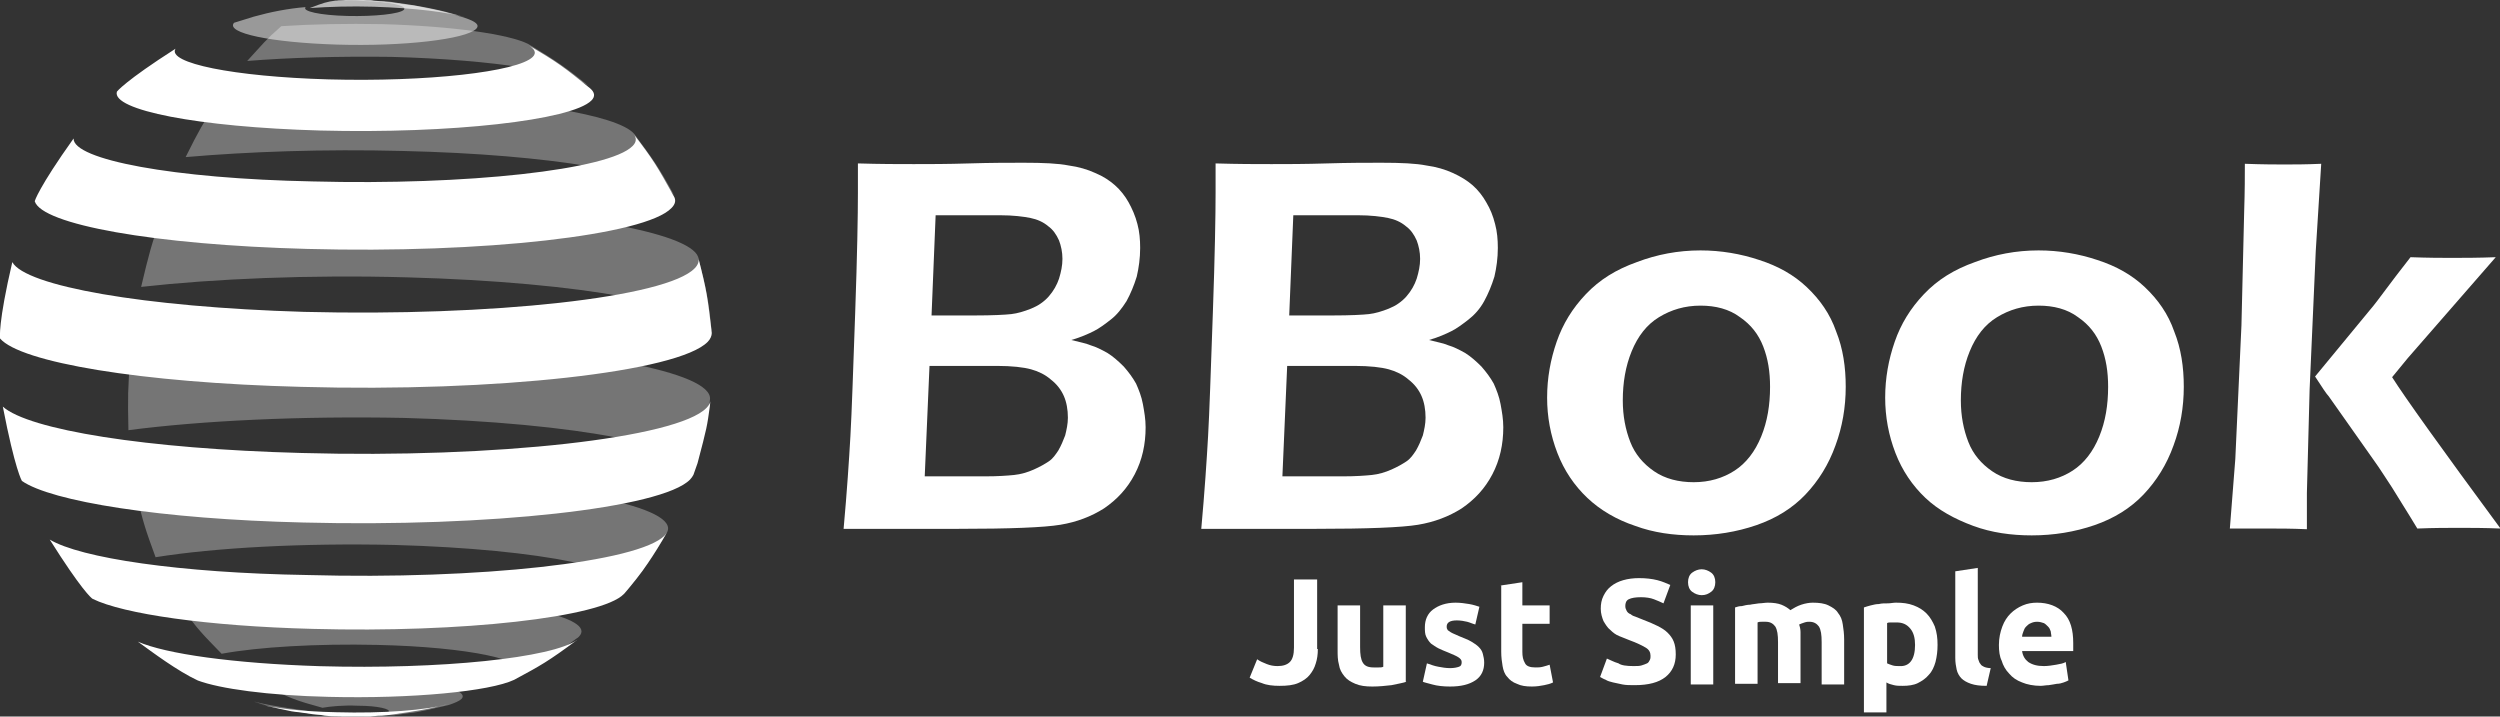 <?xml version="1.0" encoding="UTF-8"?> <svg xmlns:cc="http://creativecommons.org/ns#" xmlns:dc="http://purl.org/dc/elements/1.1/" xmlns:rdf="http://www.w3.org/1999/02/22-rdf-syntax-ns#" xmlns:svg="http://www.w3.org/2000/svg" xmlns="http://www.w3.org/2000/svg" xmlns:xlink="http://www.w3.org/1999/xlink" version="1.1" id="svg2" x="0px" y="0px" viewBox="0 0 366.7 105.1" style="enable-background:new 0 0 366.7 105.1;" xml:space="preserve"><rect x="0" y="0" width="366.7" height="105.1" fill="#333333" stroke="none"/> <style type="text/css"> .st0{fill:none;} .st1{fill:#B7B7B7;} .st2{opacity:0.5;} .st3{fill:#FFFFFF;} </style> <rect x="-8.4" y="-7.5" class="st0" width="384" height="120"></rect> <g id="g20" transform="translate(40.325,83.486)"> <path id="path22" class="st1" d="M5.1-82.3c2.1-0.8,2.4-0.9,3.8-1.1h0.2c0.5,0,0.5,0,1.4-0.1c0.8,0,0.8,0,1.3,0c0.4,0,0.9,0,1.3,0 c0.9,0,1,0,1.4,0.1c0.9,0.1,1.1,0.1,1.5,0.1c1.1,0.1,1.2,0.1,1.7,0.2c1.3,0.2,1.4,0.2,2.1,0.3c1.7,0.3,1.8,0.3,2.8,0.5 c2.4,0.5,2.6,0.6,4.1,1l1.3,0.4c-2.5-0.8-7.4-1.4-13.5-1.6C11.2-82.6,7.9-82.5,5.1-82.3"></path> </g> <g id="g24" transform="translate(33.461,77.642)" class="st2"> <path id="path26" class="st1" d="M2.8-68.7c2.3-2.5,2.7-3.1,5-5.1c4.5-0.3,9.6-0.4,14.8-0.3c10.5,0.3,18.6,1.5,21.4,2.9 c4.3,2.6,5.3,3.3,9.2,6.4c-2.6-2.2-14-4.1-29.3-4.5C16.3-69.4,9-69.2,2.8-68.7"></path> </g> <g id="g28" transform="translate(26.73,67.043)" class="st2"> <path id="path30" class="st1" d="M0.5-44c2-4,2.4-4.7,4.7-8.3c7.7-0.6,16.8-0.9,26.3-0.7c18.5,0.5,32.4,2.8,34.8,5.6 c2.8,3.8,3.5,4.7,5.9,9.1c-2-3.3-18.1-6.1-39.9-6.6C20.8-45.2,9.7-44.8,0.5-44"></path> </g> <g id="g32" transform="translate(21.801,52.781)" class="st2"> <path id="path34" class="st1" d="M-1.1-10.7c1.2-5,1.4-5.9,3.1-10.7c10.1-1,22.7-1.5,35.7-1.1c24,0.6,41.6,3.8,42.9,7.4 c1.2,4.8,1.5,5.9,2,11.1c-0.4-3.9-18.9-7.4-44.7-8.1C23.6-12.5,9.7-11.9-1.1-10.7"></path> </g> <g id="g36" transform="translate(20.438,36.999)" class="st2"> <path id="path38" class="st1" d="M-1.6,26.1c-0.1-4.9-0.1-5.9,0.3-11.2c11-1.3,25.5-2,40.5-1.6c26.2,0.7,45,4.3,44.5,8.3l-0.1,0.9 c-1,5.5-1,5.5-1.8,8.3l-0.6,1.7c1.4-3.9-16.8-7.5-42.4-8.2C23.7,24,9.1,24.7-1.6,26.1"></path> </g> <g id="g40" transform="translate(23.419,23.033)" class="st2"> <path id="path42" class="st1" d="M-0.6,58.7c-1.5-4.1-1.8-5-2.9-9.6c10-1.4,24-2.2,38.7-1.8c24.3,0.6,41.3,4.1,39.2,7.8 c-0.8,1.4-1.9,3.2-2.8,4.5c-1,1.3-2.4,3.1-3.4,4.4c3-3.4-12.1-6.5-33.8-7.1C21,56.6,8.1,57.3-0.6,58.7"></path> </g> <g id="g44" transform="translate(30.707,12.394)" class="st2"> <path id="path46" class="st1" d="M1.8,83.5c-2.8-2.9-3.4-3.4-5.9-6.9C3.2,75.3,14.4,74.7,26,75c18.3,0.5,31,3.2,28.2,6 c-0.1,0.1-0.2,0.2-0.4,0.3c-3.6,2.7-4.6,3.4-9.3,5.9c0.4-0.2,0.7-0.4,0.9-0.6c2-2.1-7.3-4.1-20.8-4.4C15.8,82,7.2,82.5,1.8,83.5"></path> </g> <g id="g48" transform="translate(41.597,5.916)" class="st2"> <path id="path50" class="st1" d="M5.5,98.7c0.8,0.2,2.2,0.4,3.9,0.5c2.9,0.1,5.6-0.2,6-0.7c0.4-0.4-1.6-0.9-4.5-0.9 c-2.1-0.1-4.1,0.1-5.2,0.3c-4-1.1-4.8-1.4-8.5-3.3c3.4-0.7,9.2-1.1,15.3-0.9c8.8,0.2,14.9,1.5,13.6,2.9c-0.3,0.3-1,0.6-1.9,0.9 c-0.9,0.2-2.1,0.5-3,0.7c-1.9,0.4-1.9,0.4-2.9,0.5c-1.4,0.2-1.4,0.2-2.1,0.3c-1.1,0-1.1,0-1.7,0c-1,0.1-1,0.1-1.5,0.1 c-0.9,0-1,0-1.4,0.1c-0.8,0-0.8,0-1.3,0s-1.2,0-1.3,0c-0.9,0-0.9,0-1.4-0.1c-1-0.1-1-0.1-1.5-0.1C5,98.9,5,98.9,4.4,98.8 c-1.3-0.2-1.4-0.2-2.1-0.3c-1.7-0.3-1.8-0.3-2.8-0.5s-2.3-0.5-3.2-0.8c-0.2-0.1-0.4-0.1-0.6-0.2C-1.2,97.8,2.2,98.1,5.5,98.7"></path> </g> <g id="g52" transform="translate(34.232,82.54)" class="st2"> <path id="path54" class="st3" d="M3-80.1l-2.9,0.9c-1.3,1.5,5.4,2.9,15.1,3.2c9.8,0.3,18.9-0.8,20.4-2.3c0.6-0.6-0.1-1.1-1.6-1.6 l-1.3-0.4c-2.5-0.7-2.6-0.7-4.1-1c-1.8-0.4-1.8-0.4-2.8-0.5c-1.4-0.2-1.4-0.2-2.1-0.3c-1.1-0.1-1.2-0.1-1.7-0.2 c-1-0.1-1-0.1-1.5-0.1c-0.9,0-0.9,0-1.4-0.1c-0.4,0-1.3,0-1.3,0c-0.4,0-0.9,0-1.3,0c-0.9,0-0.9,0-1.4,0.1h-0.2h0.5 c1.1-0.1,2.3-0.1,3.5,0c4,0.1,6.7,0.7,6.1,1.3c-0.6,0.6-4.3,1-8.3,0.9s-6.7-0.7-6.1-1.3C8.1-81.3,5.5-80.8,3-80.1"></path> </g> <g id="g56" transform="translate(19.145,74.244)"> <path id="path58" class="st3" d="M-2-60.8c-0.8,2.7,11.9,5.2,29.8,5.7c19.1,0.5,36.9-1.5,39.8-4.4c0.6-0.6,0.5-1.2-0.2-1.8 c-3.7-3-4.7-3.8-9.2-6.4c1.1,0.6,1.4,1.2,0.8,1.8c-2.2,2.2-15.6,3.7-30,3.3C15.1-63,5.3-65,6.6-67.1C-0.9-62.3-2-60.8-2-60.8"></path> </g> <g id="g60" transform="translate(10.093,62.212)"> <path id="path62" class="st3" d="M-5-32.7c1,3.4,17.4,6.4,40,7c25.7,0.7,49.6-2,53.4-6c0.6-0.6,0.7-1.2,0.3-1.8 c-2.4-4.3-2.9-5.2-5.9-9.1c0.5,0.6,0.5,1.2-0.1,1.8c-3.4,3.5-24.4,5.8-46.9,5.2C15.3-36,0.6-38.8,0.7-41.9C-4.5-34.6-5-32.7-5-32.7 "></path> </g> <g id="g64" transform="translate(6.304,47.145)"> <path id="path66" class="st3" d="M-6.3,2.5C-3.3,6,14.3,9,37.9,9.6C66.5,10.4,93.2,7.4,97.5,3c0.4-0.4,0.6-0.9,0.6-1.3 c-0.6-5.1-0.7-6.1-2-11.1c0.2,0.5,0,1.1-0.5,1.6c-4.1,4.3-29.8,7.1-57.3,6.4C14.7-2.1-2.6-5.2-4.5-8.7C-6.6,0.3-6.3,2.4-6.3,2.5"></path> </g> <g id="g68" transform="translate(8.714,31.444)"> <path id="path70" class="st3" d="M-5.5,39.1c4.3,3,20.3,5.6,41.3,6.1c27.2,0.7,52.6-2.1,56.7-6.3c0.2-0.2,0.4-0.5,0.5-0.7l0.6-1.7 c1.4-5.3,1.4-5.4,1.8-8.3l0.1-0.9c0,0.3-0.2,0.7-0.6,1.1c-4.3,4.4-30.8,7.4-59.4,6.6c-22.8-0.6-40-3.4-43.8-6.8 C-6.5,37.5-5.5,39.1-5.5,39.1"></path> </g> <g id="g72" transform="translate(16.495,18.445)"> <path id="path74" class="st3" d="M-2.9,69.4c4.5,2.2,16.7,4,32.3,4.4c21.9,0.6,42.3-1.7,45.6-5.1l0.1-0.1c1.1-1.3,2.5-3,3.4-4.4 c0.9-1.3,2-3.1,2.8-4.5c-0.1,0.1-0.2,0.3-0.3,0.4c-3.8,3.9-27.2,6.5-52.4,5.8C9.8,65.6-4.7,63.4-9.2,60.7 C-4.6,68-3.1,69.3-2.9,69.4"></path> </g> <g id="g76" transform="translate(28.016,9.515)"> <path id="path78" class="st3" d="M1,90.3c3.2,1.2,10.3,2.2,19.2,2.4c12.2,0.3,23.6-0.8,27.2-2.5c3.9-2.1,5-2.7,9.3-5.9 c-3.6,2.7-20.1,4.4-37.8,3.9C6.2,87.8-3.7,86.4-7.8,84.6C-5.6,86.2-2,88.9,1,90.3"></path> </g> <g id="g80" transform="translate(37.047,6.371)"> <path id="path82" class="st3" d="M4,97.6C5.8,98,5.8,98,6.8,98.1c1.4,0.2,1.4,0.2,2.1,0.3c1.2,0.1,1.2,0.1,1.7,0.2 c1,0.1,1,0.1,1.5,0.1c0.9,0,0.9,0,1.4,0.1c0.9,0,0.9,0,1.3,0c0.7,0,1,0,1.3,0c0.9,0,0.9,0,1.4-0.1c1-0.1,1-0.1,1.5-0.1 c1.1-0.1,1.1-0.1,1.7-0.2c1.4-0.2,1.4-0.2,2.1-0.3c1.8-0.3,1.9-0.3,2.9-0.5c0.9-0.2,2.1-0.5,3-0.7c-3.2,0.9-9.6,1.4-16.4,1.2 C7.2,98,3,97.5,0.6,96.8C1.7,97.1,3,97.4,4,97.6"></path> </g> <g id="g84" transform="translate(108.739,49.671)"> <path id="path86" class="st3" d="M27.9-3.4h6.3c2.7,0,4.5-0.1,5.4-0.2c0.9-0.1,1.9-0.4,2.9-0.8s1.9-1,2.6-1.8 c0.7-0.8,1.2-1.7,1.5-2.6c0.3-1,0.5-1.9,0.5-2.9s-0.2-1.9-0.5-2.7c-0.4-0.9-0.9-1.6-1.6-2.1c-0.7-0.6-1.6-1-2.6-1.2 s-2.5-0.4-4.5-0.4h-9.4L27.9-3.4z M26.9,20.2h8.9c1.8,0,3.2-0.1,4.2-0.2s2-0.4,2.9-0.8s1.6-0.8,2.2-1.2s1-1,1.4-1.6 c0.4-0.7,0.7-1.4,1-2.2c0.2-0.8,0.4-1.7,0.4-2.6c0-1.2-0.2-2.3-0.6-3.2s-1-1.7-1.9-2.4c-0.8-0.7-1.8-1.2-2.9-1.5 c-1.1-0.3-2.8-0.5-5-0.5h-9.9L26.9,20.2z M15,27.9c0.5-5.5,0.8-10.1,1-13.6c0.2-3.5,0.4-9.6,0.7-18.1c0.3-8.5,0.4-14.4,0.4-17.6 c0-1,0-2.4,0-4.3c3.3,0.1,6,0.1,8.2,0.1s4.9,0,8.1-0.1s5.9-0.1,8-0.1c2.9,0,5.1,0.1,6.6,0.4c1.5,0.2,2.8,0.6,3.9,1.1 c1.2,0.5,2.1,1.1,2.9,1.8s1.5,1.6,2,2.5s1,2,1.3,3.2c0.3,1.1,0.4,2.3,0.4,3.5c0,1.5-0.2,2.9-0.5,4.2c-0.4,1.3-0.9,2.5-1.5,3.6 c-0.7,1.1-1.4,2-2.3,2.7c-0.9,0.7-1.7,1.3-2.5,1.7s-1.9,0.9-3.3,1.3c1.2,0.3,2.2,0.5,2.9,0.8c0.7,0.2,1.5,0.6,2.4,1.1 c0.8,0.5,1.6,1.2,2.4,2c0.7,0.8,1.3,1.6,1.8,2.5c0.4,0.9,0.8,1.9,1,3s0.4,2.2,0.4,3.4c0,2.5-0.5,4.8-1.6,6.9s-2.6,3.7-4.5,5 c-1.9,1.2-4,2-6.4,2.4s-7.4,0.6-15.1,0.6h-9.5L15,27.9z"></path> </g> <g id="g88" transform="translate(148.102,49.671)"> <path id="path90" class="st3" d="M41-3.4h6.3c2.7,0,4.5-0.1,5.4-0.2c0.9-0.1,1.9-0.4,2.9-0.8s1.9-1,2.6-1.8s1.2-1.7,1.5-2.6 c0.3-1,0.5-1.9,0.5-2.9s-0.2-1.9-0.5-2.7c-0.4-0.9-0.9-1.6-1.6-2.1c-0.7-0.6-1.6-1-2.6-1.2S53-18.1,51-18.1h-9.4L41-3.4z M40,20.2 h8.9c1.8,0,3.2-0.1,4.2-0.2s2-0.4,2.9-0.8s1.6-0.8,2.2-1.2s1-1,1.4-1.6c0.4-0.7,0.7-1.4,1-2.2c0.2-0.8,0.4-1.7,0.4-2.6 c0-1.2-0.2-2.3-0.6-3.2c-0.4-0.9-1-1.7-1.9-2.4c-0.8-0.7-1.8-1.2-2.9-1.5c-1.1-0.3-2.8-0.5-5-0.5h-9.9L40,20.2z M28.1,27.9 c0.5-5.5,0.8-10.1,1-13.6s0.4-9.6,0.7-18.1c0.3-8.5,0.4-14.4,0.4-17.6c0-1,0-2.4,0-4.3c3.3,0.1,6,0.1,8.2,0.1s4.9,0,8.1-0.1 s5.9-0.1,8-0.1c2.9,0,5.1,0.1,6.6,0.4c1.5,0.2,2.8,0.6,3.9,1.1c1.1,0.5,2.1,1.1,2.9,1.8c0.8,0.7,1.5,1.6,2,2.5c0.6,1,1,2,1.3,3.2 c0.3,1.1,0.4,2.3,0.4,3.5c0,1.5-0.2,2.9-0.5,4.2c-0.4,1.3-0.9,2.5-1.5,3.6s-1.4,2-2.3,2.7s-1.7,1.3-2.5,1.7s-1.9,0.9-3.3,1.3 c1.2,0.3,2.2,0.5,2.9,0.8c0.7,0.2,1.5,0.6,2.4,1.1c0.8,0.5,1.6,1.2,2.4,2c0.7,0.8,1.3,1.6,1.8,2.5c0.4,0.9,0.8,1.9,1,3 s0.4,2.2,0.4,3.4c0,2.5-0.5,4.8-1.6,6.9s-2.6,3.7-4.5,5c-1.9,1.2-4,2-6.4,2.4s-7.4,0.6-15.1,0.6h-9.5L28.1,27.9z"></path> </g> <g id="g92" transform="translate(193.331,50.73)"> <path id="path94" class="st3" d="M56.1-5.9c-2.3,0-4.3,0.6-6.1,1.7s-3.1,2.8-4,5S44.7,5.4,44.7,8c0,2.3,0.4,4.3,1.1,6.1 c0.7,1.8,1.9,3.2,3.5,4.3s3.6,1.6,5.8,1.6c2.3,0,4.3-0.6,6-1.7s3-2.8,3.9-5s1.3-4.6,1.3-7.3c0-2.2-0.3-4.1-1-5.9s-1.8-3.2-3.4-4.3 C60.3-5.4,58.3-5.9,56.1-5.9 M56.1-14c3,0,5.9,0.5,8.6,1.4c2.8,0.9,5.1,2.2,7,4s3.4,3.9,4.3,6.5c1,2.5,1.4,5.2,1.4,8.1 c0,3-0.5,5.9-1.5,8.6c-1,2.8-2.5,5.2-4.4,7.2s-4.3,3.5-7.2,4.5c-2.9,1-6,1.5-9.2,1.5c-3,0-5.9-0.4-8.6-1.4c-2.7-0.9-5.1-2.3-7-4.1 c-1.9-1.8-3.4-4-4.4-6.6s-1.5-5.3-1.5-8.1c0-2.9,0.5-5.6,1.4-8.2s2.3-4.9,4.3-7s4.4-3.6,7.5-4.7C49.7-13.4,52.8-14,56.1-14"></path> </g> <g id="g96" transform="translate(230.518,50.73)"> <path id="path98" class="st3" d="M68.5-5.9c-2.3,0-4.3,0.6-6.1,1.7c-1.8,1.1-3.1,2.8-4,5S57.1,5.4,57.1,8c0,2.3,0.4,4.3,1.1,6.1 c0.7,1.8,1.9,3.2,3.5,4.3s3.6,1.6,5.8,1.6c2.3,0,4.3-0.6,6-1.7s3-2.8,3.9-5s1.3-4.6,1.3-7.3c0-2.2-0.3-4.1-1-5.9s-1.8-3.2-3.4-4.3 C72.7-5.4,70.7-5.9,68.5-5.9 M68.5-14c3,0,5.9,0.5,8.6,1.4c2.8,0.9,5.1,2.2,7,4s3.4,3.9,4.3,6.5c1,2.5,1.4,5.2,1.4,8.1 c0,3-0.5,5.9-1.5,8.6c-1,2.8-2.5,5.2-4.4,7.2s-4.3,3.5-7.2,4.5c-2.9,1-6,1.5-9.2,1.5c-3,0-5.9-0.4-8.6-1.4s-5.1-2.3-7-4.1 c-1.9-1.8-3.4-4-4.4-6.6S46,10.4,46,7.6c0-2.9,0.5-5.6,1.4-8.2s2.3-4.9,4.3-7s4.4-3.6,7.5-4.7C62.1-13.4,65.2-14,68.5-14"></path> </g> <g id="g100" transform="translate(260.975,42.925)"> <path id="path102" class="st3" d="M78.6,12.3l8-9.7c0.7-0.8,1.5-1.9,2.4-3.1s2.1-2.8,3.6-4.7c2.7,0.1,4.7,0.1,6,0.1 c1.7,0,3.9,0,6.5-0.1L92.2,9.6l-2.3,2.8c1.9,3,7.2,10.4,15.9,22.2c-2.4-0.1-4.4-0.1-6-0.1c-1.7,0-3.8,0-6.2,0.1 c-1.5-2.5-2.8-4.5-3.7-6c-1-1.5-1.8-2.8-2.6-3.9l-6.7-9.5C80.3,14.9,79.7,14,78.6,12.3 M66.1,34.6l0.8-10.2l0.9-19.6l0.4-16.7 c0.1-3,0.1-5.4,0.1-7c2.7,0.1,4.7,0.1,5.8,0.1c1.4,0,3.1,0,5.4-0.1L78.7-6.1l-0.9,20.3l-0.4,15.2v5.3c-2.3-0.1-4.1-0.1-5.5-0.1 C70.3,34.6,68.4,34.6,66.1,34.6"></path> </g> <g> <path class="st3" d="M193.3,95.2c0,0.8-0.1,1.5-0.3,2.1c-0.2,0.7-0.5,1.2-0.9,1.7c-0.4,0.5-1,0.9-1.7,1.2c-0.7,0.3-1.6,0.4-2.7,0.4 c-1,0-1.9-0.1-2.6-0.4c-0.7-0.2-1.3-0.5-1.8-0.8l1.1-2.7c0.4,0.3,0.9,0.5,1.4,0.7c0.5,0.2,1,0.3,1.6,0.3c0.8,0,1.4-0.2,1.8-0.6 c0.4-0.4,0.6-1.1,0.6-2.1v-10h3.4V95.2z"></path> <path class="st3" d="M206.3,100c-0.6,0.2-1.3,0.3-2.2,0.5c-0.9,0.1-1.8,0.2-2.8,0.2c-1,0-1.8-0.1-2.5-0.4c-0.7-0.3-1.2-0.6-1.6-1.1 c-0.4-0.5-0.7-1-0.8-1.7c-0.2-0.7-0.2-1.4-0.2-2.2v-6.5h3.3v6.1c0,1.1,0.1,1.8,0.4,2.3c0.3,0.5,0.8,0.7,1.6,0.7c0.2,0,0.5,0,0.7,0 c0.3,0,0.5,0,0.7-0.1v-9h3.3V100z"></path> <path class="st3" d="M212.7,98c0.6,0,1-0.1,1.3-0.2c0.3-0.1,0.4-0.3,0.4-0.7c0-0.3-0.2-0.5-0.5-0.7c-0.3-0.2-0.8-0.4-1.5-0.7 c-0.5-0.2-1-0.4-1.4-0.6c-0.4-0.2-0.8-0.5-1.1-0.7c-0.3-0.3-0.5-0.6-0.7-1c-0.2-0.4-0.2-0.9-0.2-1.4c0-1.1,0.4-2,1.2-2.6 c0.8-0.6,1.9-1,3.3-1c0.7,0,1.4,0.1,2,0.2s1.2,0.3,1.5,0.4l-0.6,2.6c-0.4-0.1-0.8-0.3-1.2-0.4c-0.4-0.1-1-0.2-1.5-0.2 c-1,0-1.5,0.3-1.5,0.9c0,0.1,0,0.3,0.1,0.4c0,0.1,0.1,0.2,0.3,0.3c0.1,0.1,0.3,0.2,0.5,0.3c0.2,0.1,0.5,0.2,0.9,0.4 c0.7,0.3,1.3,0.5,1.8,0.8c0.5,0.3,0.8,0.5,1.1,0.8c0.3,0.3,0.5,0.6,0.6,1c0.1,0.4,0.2,0.8,0.2,1.3c0,1.1-0.4,2-1.3,2.6 c-0.9,0.6-2.1,0.9-3.7,0.9c-1,0-1.9-0.1-2.6-0.3c-0.7-0.2-1.2-0.3-1.4-0.4l0.6-2.7c0.6,0.2,1.1,0.4,1.7,0.5 C211.5,97.9,212.1,98,212.7,98z"></path> <path class="st3" d="M220,85.9l3.3-0.5v3.4h4v2.7h-4v4.1c0,0.7,0.1,1.2,0.4,1.7c0.2,0.4,0.7,0.6,1.5,0.6c0.4,0,0.7,0,1.1-0.1 c0.4-0.1,0.7-0.2,1-0.3l0.5,2.6c-0.4,0.2-0.8,0.3-1.3,0.4c-0.5,0.1-1.1,0.2-1.8,0.2c-0.9,0-1.6-0.1-2.2-0.4c-0.6-0.2-1.1-0.6-1.4-1 c-0.4-0.4-0.6-1-0.7-1.6c-0.1-0.6-0.2-1.3-0.2-2.1V85.9z"></path> <path class="st3" d="M239.6,97.7c0.5,0,0.9,0,1.2-0.1c0.3-0.1,0.6-0.2,0.8-0.3c0.2-0.1,0.3-0.3,0.4-0.5c0.1-0.2,0.1-0.4,0.1-0.6 c0-0.5-0.2-0.9-0.7-1.2c-0.5-0.3-1.3-0.7-2.4-1.1c-0.5-0.2-1-0.4-1.5-0.6c-0.5-0.2-0.9-0.5-1.3-0.9c-0.4-0.3-0.7-0.8-1-1.3 c-0.2-0.5-0.4-1.1-0.4-1.8c0-0.7,0.1-1.3,0.4-1.9c0.3-0.6,0.6-1,1.1-1.4c0.5-0.4,1.1-0.7,1.8-0.9s1.5-0.3,2.3-0.3 c1,0,1.9,0.1,2.7,0.3c0.8,0.2,1.4,0.5,1.9,0.7l-1,2.7c-0.4-0.2-0.9-0.4-1.4-0.6c-0.5-0.2-1.2-0.3-1.9-0.3c-0.8,0-1.4,0.1-1.8,0.3 c-0.4,0.2-0.5,0.6-0.5,1c0,0.3,0.1,0.5,0.2,0.7c0.1,0.2,0.3,0.4,0.6,0.5c0.2,0.2,0.5,0.3,0.8,0.4c0.3,0.1,0.7,0.3,1,0.4 c0.8,0.3,1.5,0.6,2.1,0.9c0.6,0.3,1.1,0.6,1.5,1c0.4,0.4,0.7,0.8,0.9,1.3c0.2,0.5,0.3,1.1,0.3,1.9c0,1.4-0.5,2.5-1.5,3.3 c-1,0.8-2.5,1.2-4.5,1.2c-0.7,0-1.3,0-1.8-0.1c-0.5-0.1-1-0.2-1.4-0.3c-0.4-0.1-0.8-0.2-1.1-0.4c-0.3-0.1-0.6-0.3-0.8-0.4l1-2.7 c0.5,0.2,1,0.5,1.7,0.7C237.8,97.6,238.6,97.7,239.6,97.7z"></path> <path class="st3" d="M251.6,85.4c0,0.6-0.2,1.1-0.6,1.4c-0.4,0.3-0.8,0.5-1.4,0.5c-0.5,0-1-0.2-1.4-0.5c-0.4-0.3-0.6-0.8-0.6-1.4 c0-0.6,0.2-1.1,0.6-1.4c0.4-0.3,0.9-0.5,1.4-0.5c0.5,0,1,0.2,1.4,0.5C251.4,84.3,251.6,84.8,251.6,85.4z M251.3,100.4H248V88.8h3.3 V100.4z"></path> <path class="st3" d="M260.8,94.2c0-1.1-0.1-1.8-0.4-2.3c-0.3-0.4-0.7-0.7-1.4-0.7c-0.2,0-0.4,0-0.6,0c-0.2,0-0.4,0-0.6,0.1v9h-3.3 V89.1c0.3-0.1,0.6-0.2,1-0.2c0.4-0.1,0.8-0.2,1.2-0.2c0.4-0.1,0.8-0.1,1.3-0.2c0.4,0,0.9-0.1,1.3-0.1c0.8,0,1.5,0.1,2,0.3 c0.5,0.2,1,0.5,1.3,0.8c0.5-0.3,1-0.6,1.6-0.8c0.6-0.2,1.2-0.3,1.7-0.3c0.9,0,1.7,0.1,2.3,0.4c0.6,0.3,1.1,0.6,1.4,1.1 c0.4,0.5,0.6,1,0.7,1.7c0.1,0.6,0.2,1.4,0.2,2.2v6.6h-3.3v-6.2c0-1.1-0.1-1.8-0.4-2.3c-0.3-0.4-0.7-0.7-1.4-0.7 c-0.2,0-0.4,0-0.7,0.1c-0.3,0.1-0.6,0.2-0.8,0.3c0.1,0.3,0.2,0.7,0.2,1.1c0,0.4,0,0.8,0,1.2v6.3h-3.3V94.2z"></path> <path class="st3" d="M284.2,94.6c0,0.9-0.1,1.7-0.3,2.5c-0.2,0.7-0.5,1.4-1,1.9c-0.4,0.5-1,0.9-1.6,1.2c-0.6,0.3-1.4,0.4-2.2,0.4 c-0.5,0-0.9,0-1.3-0.1c-0.4-0.1-0.8-0.2-1.1-0.4v4.4h-3.3V89.1c0.3-0.1,0.6-0.2,1-0.3c0.4-0.1,0.8-0.2,1.2-0.2 c0.4-0.1,0.8-0.1,1.3-0.1c0.4,0,0.8-0.1,1.2-0.1c1,0,1.8,0.1,2.6,0.4c0.8,0.3,1.4,0.7,1.9,1.2c0.5,0.5,0.9,1.2,1.2,1.9 C284.1,92.8,284.2,93.6,284.2,94.6z M280.9,94.6c0-1-0.2-1.8-0.7-2.4c-0.5-0.6-1.1-0.9-2-0.9c-0.3,0-0.6,0-0.8,0 c-0.2,0-0.5,0-0.6,0.1v5.9c0.2,0.1,0.5,0.2,0.8,0.3c0.3,0.1,0.7,0.1,1,0.1C280.1,97.8,280.9,96.7,280.9,94.6z"></path> <path class="st3" d="M291.4,100.6c-1,0-1.7-0.1-2.3-0.3c-0.6-0.2-1.1-0.5-1.4-0.8c-0.3-0.3-0.6-0.8-0.7-1.3c-0.1-0.5-0.2-1-0.2-1.7 V83.8l3.3-0.5v12.7c0,0.3,0,0.6,0.1,0.8s0.1,0.4,0.3,0.6c0.1,0.2,0.3,0.3,0.5,0.4c0.2,0.1,0.6,0.2,1,0.2L291.4,100.6z"></path> <path class="st3" d="M293.2,94.6c0-1,0.2-1.9,0.5-2.7c0.3-0.8,0.7-1.4,1.2-1.9c0.5-0.5,1.1-0.9,1.8-1.2c0.7-0.3,1.4-0.4,2.1-0.4 c1.6,0,3,0.5,3.9,1.5c1,1,1.4,2.5,1.4,4.4c0,0.2,0,0.4,0,0.6c0,0.2,0,0.4,0,0.6h-7.5c0.1,0.7,0.4,1.2,0.9,1.6 c0.6,0.4,1.3,0.6,2.3,0.6c0.6,0,1.2-0.1,1.8-0.2c0.6-0.1,1.1-0.2,1.4-0.4l0.4,2.7c-0.2,0.1-0.4,0.2-0.7,0.3c-0.3,0.1-0.6,0.2-1,0.2 c-0.4,0.1-0.7,0.1-1.2,0.2c-0.4,0-0.8,0.1-1.2,0.1c-1,0-2-0.2-2.7-0.5c-0.8-0.3-1.4-0.7-1.9-1.3c-0.5-0.5-0.9-1.2-1.1-1.9 C293.3,96.3,293.2,95.5,293.2,94.6z M300.9,93.4c0-0.3-0.1-0.6-0.1-0.8c-0.1-0.3-0.2-0.5-0.4-0.7c-0.2-0.2-0.4-0.4-0.6-0.5 c-0.3-0.1-0.6-0.2-1-0.2c-0.4,0-0.7,0.1-0.9,0.2c-0.3,0.1-0.5,0.3-0.7,0.5c-0.2,0.2-0.3,0.4-0.4,0.7c-0.1,0.3-0.2,0.5-0.2,0.8 H300.9z"></path> </g> </svg> 